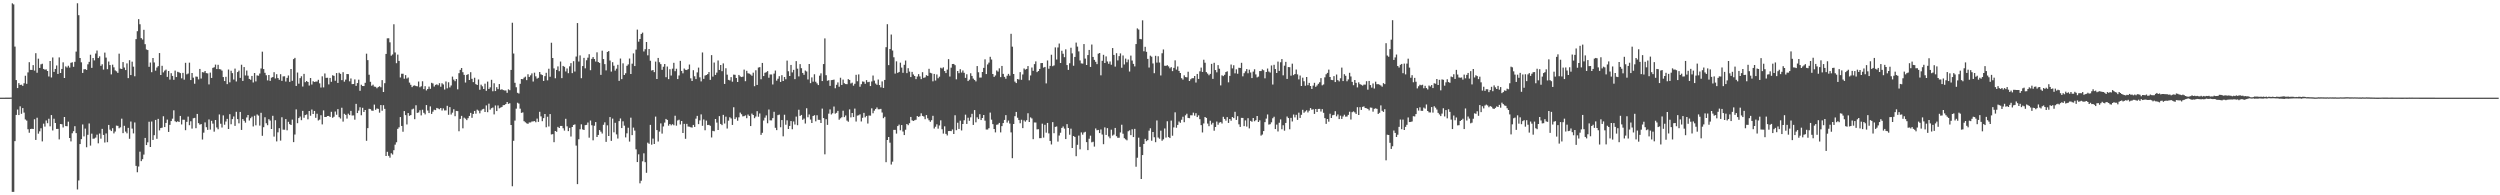 <?xml version="1.0" encoding="UTF-8"?>
<svg xmlns="http://www.w3.org/2000/svg" width="1920" height="150">
  <path d="M0 74.991h1v1.000H0zM1 74.991h1v1.000H1zM2 74.991h1v1.000H2zM3 74.990h1v1.000H3zM4 74.970h1v1.000H4zM5 74.983h1v1.000H5zM6 74.973h1v1.000H6zM7 74.978h1v1.000H7zM8 74.888h1v1.000H8zM9 2.581h1v144.770H9zM10 3.386h1v143.972H10zM11 35.778h1v72.613H11zM12 61.489h1v26.763H12zM13 67.655h1v16.458H13zM14 63.832h1v24.521H14zM15 65.241h1v16.417H15zM16 65.047h1v22.334H16zM17 65.930h1v17.082H17zM18 63.940h1v22.556H18zM19 58.155h1v33.577H19zM20 64.360h1v28.286H20zM21 55.620h1v43.632H21zM22 47.771h1v54.180H22zM23 53.659h1v45.435H23zM24 53.690h1v45.176H24zM25 50.045h1v49.043H25zM26 54.221h1v37.366H26zM27 40.847h1v66.628H27zM28 55.843h1v34.567H28zM29 45.052h1v57.588H29zM30 52.197h1v48.670H30zM31 49.392h1v49.095H31zM32 48.971h1v59.600H32zM33 52.933h1v42.069H33zM34 53.481h1v43.739H34zM35 53.315h1v39.209H35zM36 54.543h1v40.094H36zM37 58.724h1v32.458H37zM38 46.846h1v50.158H38zM39 59.469h1v28.878H39zM40 44.153h1v56.067H40zM41 55.210h1v35.989H41zM42 52.923h1v41.523H42zM43 50.277h1v48.729H43zM44 56.783h1v42.166H44zM45 44.076h1v62.992H45zM46 56.071h1v39.156H46zM47 52.958h1v42.459H47zM48 47.889h1v50.007H48zM49 59.903h1v29.939H49zM50 50.999h1v45.811H50zM51 51.840h1v45.109H51zM52 50.494h1v42.947H52zM53 51.900h1v54.093H53zM54 48.243h1v60.360H54zM55 47.816h1v54.548H55zM56 51.301h1v49.480H56zM57 47.470h1v49.432H57zM58 39.616h1v62.618H58zM59 2.504h1v142.986H59zM60 11.659h1v126.948H60zM61 44.558h1v66.060H61zM62 47.874h1v58.987H62zM63 56.013h1v39.600H63zM64 53.233h1v51.510H64zM65 53.081h1v45.693H65zM66 53.722h1v59.372H66zM67 49.420h1v54.107H67zM68 47.516h1v47.320H68zM69 42.058h1v69.746H69zM70 52.124h1v50.530H70zM71 44.567h1v61.971H71zM72 46.389h1v60.018H72zM73 41.106h1v64.568H73zM74 38.793h1v64.617H74zM75 44.611h1v65.475H75zM76 43.274h1v59.288H76zM77 50.518h1v55.976H77zM78 49.343h1v49.625H78zM79 53.440h1v50.183H79zM80 40.417h1v69.042H80zM81 44.237h1v58.269H81zM82 53.164h1v56.069H82zM83 47.267h1v48.689H83zM84 49.995h1v49.595H84zM85 57.141h1v43.502H85zM86 49.641h1v48.841H86zM87 51.700h1v50.762H87zM88 54.066h1v46.969H88zM89 54.761h1v41.709H89zM90 55.968h1v40.687H90zM91 41.201h1v57.296H91zM92 52.710h1v45.102H92zM93 53.006h1v38.128H93zM94 47.691h1v54.549H94zM95 51.863h1v44.776H95zM96 53.817h1v47.249H96zM97 48.684h1v53.696H97zM98 59.995h1v38.198H98zM99 46.248h1v60.333H99zM100 57.660h1v35.662H100zM101 47.371h1v51.392H101zM102 51.204h1v51.234H102zM103 58.571h1v35.478H103zM104 30.073h1v97.295H104zM105 23.943h1v108.344H105zM106 14.699h1v113.188H106zM107 18.620h1v97.880H107zM108 29.280h1v94.466H108zM109 30.383h1v91.861H109zM110 22.868h1v95.860H110zM111 33.963h1v71.945H111zM112 37.992h1v73.443H112zM113 38.434h1v70.876H113zM114 51.300h1v42.173H114zM115 48.033h1v64.870H115zM116 55.459h1v37.873H116zM117 44.537h1v62.924H117zM118 47.959h1v55.896H118zM119 54.281h1v37.827H119zM120 51.884h1v54.701H120zM121 50.813h1v40.460H121zM122 40.765h1v59.379H122zM123 57.596h1v40.745H123zM124 50.546h1v47.508H124zM125 55.602h1v33.692H125zM126 54.209h1v43.392H126zM127 53.448h1v40.975H127zM128 59.049h1v32.811H128zM129 54.525h1v46.808H129zM130 61.139h1v34.743H130zM131 56.230h1v36.774H131zM132 58.325h1v32.826H132zM133 61.296h1v23.428H133zM134 54.205h1v38.934H134zM135 59.190h1v34.589H135zM136 55.129h1v37.986H136zM137 55.537h1v38.154H137zM138 56.184h1v32.841H138zM139 60.135h1v35.478H139zM140 55.943h1v35.947H140zM141 61.201h1v30.781H141zM142 48.242h1v51.744H142zM143 57.099h1v36.498H143zM144 56.487h1v33.084H144zM145 48.147h1v47.981H145zM146 61.466h1v31.686H146zM147 56.068h1v42.723H147zM148 59.662h1v31.154H148zM149 64.303h1v26.229H149zM150 58.770h1v39.691H150zM151 58.913h1v28.611H151zM152 60.970h1v33.578H152zM153 52.916h1v42.827H153zM154 60.288h1v35.020H154zM155 55.377h1v51.810H155zM156 55.650h1v46.247H156zM157 54.540h1v39.467H157zM158 56.169h1v41.500H158zM159 56.351h1v43.402H159zM160 64.800h1v26.974H160zM161 55.779h1v43.731H161zM162 59.856h1v32.906H162zM163 52.099h1v42.806H163zM164 51.652h1v49.444H164zM165 49.637h1v42.545H165zM166 53.040h1v44.849H166zM167 49.790h1v49.498H167zM168 53.104h1v34.786H168zM169 53.310h1v41.705H169zM170 54.242h1v43.721H170zM171 59.201h1v29.423H171zM172 62.266h1v33.509H172zM173 58.997h1v34.336H173zM174 64.591h1v26.684H174zM175 53.383h1v45.702H175zM176 63.243h1v24.468H176zM177 54.347h1v41.102H177zM178 56.143h1v35.346H178zM179 61.068h1v28.377H179zM180 52.662h1v43.988H180zM181 62.547h1v23.318H181zM182 55.337h1v36.140H182zM183 54.206h1v40.509H183zM184 59.808h1v26.161H184zM185 49.691h1v50.079H185zM186 62.166h1v29.300H186zM187 51.504h1v41.277H187zM188 57.956h1v36.276H188zM189 54.148h1v36.048H189zM190 58.108h1v30.208H190zM191 60.630h1v31.950H191zM192 61.216h1v29.538H192zM193 58.299h1v31.277H193zM194 63.330h1v33.805H194zM195 56.063h1v32.826H195zM196 62.537h1v33.696H196zM197 57.918h1v30.012H197zM198 58.172h1v30.588H198zM199 56.496h1v39.989H199zM200 52.575h1v34.079H200zM201 39.706h1v64.587H201zM202 53.046h1v44.653H202zM203 55.932h1v34.142H203zM204 57.826h1v36.835H204zM205 61.759h1v34.385H205zM206 57.609h1v33.947H206zM207 62.088h1v30.538H207zM208 59.662h1v39.400H208zM209 59.180h1v29.768H209zM210 55.425h1v49.509H210zM211 60.254h1v32.084H211zM212 56.969h1v51.638H212zM213 59.979h1v41.640H213zM214 61.292h1v37.162H214zM215 56.977h1v50.986H215zM216 62.110h1v27.971H216zM217 58.686h1v40.879H217zM218 58.558h1v41.079H218zM219 62.606h1v28.832H219zM220 59.809h1v40.293H220zM221 57.981h1v35.540H221zM222 62.876h1v32.440H222zM223 52.992h1v42.988H223zM224 62.051h1v29.780H224zM225 45.409h1v63.728H225zM226 44.451h1v58.882H226zM227 66.015h1v18.015H227zM228 55.726h1v38.899H228zM229 64.260h1v26.402H229zM230 60.018h1v29.472H230zM231 58.569h1v33.769H231zM232 66.443h1v18.683H232zM233 56.731h1v33.676H233zM234 63.151h1v25.225H234zM235 62.214h1v25.671H235zM236 62.997h1v28.646H236zM237 65.677h1v19.552H237zM238 59.928h1v28.962H238zM239 64.928h1v19.213H239zM240 62.383h1v25.181H240zM241 62.986h1v22.202H241zM242 62.659h1v27.813H242zM243 62.628h1v24.738H243zM244 61.293h1v31.207H244zM245 64.018h1v27.825H245zM246 67.233h1v21.290H246zM247 58.615h1v36.925H247zM248 67.104h1v17.668H248zM249 56.421h1v33.420H249zM250 59.816h1v30.040H250zM251 59.714h1v29.397H251zM252 64.828h1v24.223H252zM253 59.842h1v30.034H253zM254 62.819h1v23.031H254zM255 57.784h1v32.689H255zM256 58.262h1v31.402H256zM257 61.999h1v23.678H257zM258 56.106h1v32.018H258zM259 63.697h1v20.133H259zM260 55.877h1v34.126H260zM261 56.706h1v34.344H261zM262 61.521h1v21.240H262zM263 55.468h1v37.946H263zM264 62.730h1v24.679H264zM265 61.126h1v27.098H265zM266 56.812h1v34.281H266zM267 56.957h1v30.348H267zM268 62.439h1v25.970H268zM269 60.246h1v24.914H269zM270 64.626h1v24.087H270zM271 64.531h1v24.109H271zM272 60.972h1v30.940H272zM273 65.947h1v13.836H273zM274 63.804h1v23.047H274zM275 61.182h1v23.773H275zM276 69.743h1v12.631H276zM277 65.076h1v23.469H277zM278 66.048h1v16.757H278zM279 66.115h1v19.896H279zM280 63.598h1v20.863H280zM281 41.223h1v66.889H281zM282 46.162h1v52.235H282zM283 57.386h1v26.185H283zM284 62.816h1v20.999H284zM285 65.820h1v19.138H285zM286 65.046h1v20.055H286zM287 66.521h1v13.834H287zM288 66.652h1v17.679H288zM289 67.812h1v15.490H289zM290 66.846h1v16.753H290zM291 66.271h1v20.235H291zM292 67.000h1v13.709H292zM293 61.522h1v23.536H293zM294 70.681h1v10.088H294zM295 63.880h1v19.724H295zM296 41.431h1v78.358H296zM297 29.415h1v87.155H297zM298 29.401h1v90.238H298zM299 32.509h1v88.598H299zM300 42.766h1v74.963H300zM301 41.822h1v76.885H301zM302 18.634h1v96.707H302zM303 40.274h1v70.851H303zM304 48.559h1v60.705H304zM305 41.930h1v57.059H305zM306 46.774h1v51.006H306zM307 59.499h1v30.401H307zM308 56.641h1v40.090H308zM309 56.606h1v44.558H309zM310 60.456h1v24.856H310zM311 57.697h1v30.747H311zM312 60.308h1v35.285H312zM313 59.544h1v27.288H313zM314 63.456h1v25.463H314zM315 65.110h1v23.247H315zM316 66.903h1v17.122H316zM317 65.837h1v17.599H317zM318 65.574h1v25.982H318zM319 66.101h1v14.763H319zM320 66.287h1v20.384H320zM321 62.616h1v23.769H321zM322 67.011h1v17.675H322zM323 66.247h1v22.372H323zM324 62.399h1v21.857H324zM325 68.477h1v18.148H325zM326 66.216h1v21.654H326zM327 69.483h1v11.208H327zM328 68.356h1v16.557H328zM329 66.524h1v20.331H329zM330 68.200h1v13.540H330zM331 63.581h1v23.907H331zM332 64.079h1v21.669H332zM333 66.440h1v17.850H333zM334 65.154h1v19.453H334zM335 64.779h1v18.131H335zM336 65.479h1v17.897H336zM337 63.881h1v20.025H337zM338 66.622h1v16.325H338zM339 63.936h1v20.966H339zM340 64.889h1v18.386H340zM341 68.742h1v16.107H341zM342 62.555h1v22.220H342zM343 67.848h1v13.401H343zM344 63.163h1v24.982H344zM345 67.146h1v15.126H345zM346 65.621h1v22.345H346zM347 58.817h1v27.705H347zM348 61.129h1v22.771H348zM349 62.378h1v26.852H349zM350 60.647h1v24.570H350zM351 68.583h1v16.769H351zM352 56.231h1v44.559H352zM353 53.675h1v37.635H353zM354 52.247h1v36.723H354zM355 55.460h1v43.107H355zM356 57.473h1v32.899H356zM357 63.379h1v27.770H357zM358 57.544h1v34.729H358zM359 56.915h1v33.856H359zM360 61.416h1v27.604H360zM361 55.437h1v31.231H361zM362 60.512h1v29.939H362zM363 63.077h1v24.422H363zM364 59.677h1v25.545H364zM365 64.631h1v22.645H365zM366 65.256h1v18.944H366zM367 61.025h1v23.981H367zM368 68.894h1v18.159H368zM369 65.021h1v19.883H369zM370 66.278h1v17.682H370zM371 68.360h1v15.220H371zM372 64.278h1v21.755H372zM373 69.731h1v11.229H373zM374 62.689h1v23.468H374zM375 68.315h1v11.317H375zM376 67.095h1v17.151H376zM377 61.302h1v21.803H377zM378 70.078h1v12.498H378zM379 63.937h1v23.930H379zM380 69.957h1v11.030H380zM381 66.945h1v18.373H381zM382 68.469h1v12.534H382zM383 64.542h1v18.642H383zM384 68.922h1v13.735H384zM385 68.533h1v13.595H385zM386 69.160h1v11.646H386zM387 69.494h1v11.172H387zM388 69.486h1v10.366H388zM389 71.283h1v7.070H389zM390 68.602h1v11.178H390zM391 69.257h1v10.051H391zM392 53.704h1v42.319H392zM393 17.484h1v125.564H393zM394 41.126h1v67.024H394zM395 63.600h1v29.035H395zM396 67.031h1v16.425H396zM397 71.253h1v7.657H397zM398 71.825h1v7.732H398zM399 64.348h1v19.128H399zM400 60.684h1v25.998H400zM401 60.833h1v25.484H401zM402 59.603h1v33.459H402zM403 58.906h1v35.068H403zM404 61.522h1v33.200H404zM405 57.013h1v38.140H405zM406 59.107h1v34.952H406zM407 57.836h1v36.232H407zM408 56.372h1v36.975H408zM409 62.616h1v30.610H409zM410 55.789h1v37.201H410zM411 58.627h1v35.291H411zM412 60.385h1v30.706H412zM413 59.772h1v33.827H413zM414 55.278h1v30.576H414zM415 57.107h1v32.307H415zM416 57.651h1v35.446H416zM417 62.159h1v28.570H417zM418 58.453h1v29.092H418zM419 55.918h1v41.844H419zM420 61.677h1v27.963H420zM421 52.767h1v44.341H421zM422 58.952h1v28.651H422zM423 32.832h1v70.412H423zM424 44.533h1v58.499H424zM425 52.505h1v56.707H425zM426 60.121h1v40.503H426zM427 53.715h1v47.502H427zM428 51.006h1v46.430H428zM429 54.672h1v43.637H429zM430 47.239h1v49.454H430zM431 60.006h1v36.708H431zM432 50.612h1v47.872H432zM433 51.297h1v48.990H433zM434 54.905h1v36.317H434zM435 52.559h1v44.479H435zM436 56.198h1v44.531H436zM437 50.918h1v47.284H437zM438 48.472h1v56.389H438zM439 56.164h1v41.352H439zM440 47.018h1v48.939H440zM441 54.950h1v40.610H441zM442 43.407h1v68.440H442zM443 17.730h1v123.698H443zM444 47.271h1v59.672H444zM445 42.542h1v56.739H445zM446 60.048h1v35.449H446zM447 50.739h1v48.632H447zM448 44.432h1v55.389H448zM449 52.480h1v43.598H449zM450 46.272h1v49.645H450zM451 44.277h1v49.809H451zM452 41.611h1v64.127H452zM453 53.922h1v38.669H453zM454 45.200h1v50.997H454zM455 43.827h1v63.961H455zM456 45.317h1v51.245H456zM457 47.261h1v46.469H457zM458 40.171h1v65.059H458zM459 47.667h1v55.978H459zM460 48.354h1v51.548H460zM461 57.511h1v43.632H461zM462 38.888h1v63.650H462zM463 45.342h1v50.522H463zM464 49.229h1v44.743H464zM465 54.080h1v54.868H465zM466 39.897h1v56.374H466zM467 39.210h1v65.258H467zM468 46.494h1v43.397H468zM469 54.985h1v53.206H469zM470 47.775h1v43.307H470zM471 50.480h1v51.165H471zM472 54.213h1v40.073H472zM473 52.717h1v50.514H473zM474 49.754h1v56.626H474zM475 62.108h1v30.900H475zM476 44.965h1v46.009H476zM477 60.753h1v37.621H477zM478 48.626h1v44.574H478zM479 57.586h1v38.911H479zM480 56.253h1v49.251H480zM481 50.556h1v51.840H481zM482 49.465h1v48.643H482zM483 44.973h1v63.773H483zM484 56.818h1v33.568H484zM485 48.902h1v54.863H485zM486 41.005h1v56.998H486zM487 50.745h1v49.554H487zM488 38.084h1v76.618H488zM489 22.732h1v101.758H489zM490 31.986h1v86.527H490zM491 29.944h1v110.840H491zM492 26.078h1v112.746H492zM493 25.026h1v98.867H493zM494 39.517h1v78.230H494zM495 37.802h1v86.765H495zM496 32.252h1v100.436H496zM497 42.490h1v67.079H497zM498 37.611h1v72.804H498zM499 46.651h1v49.239H499zM500 54.179h1v56.930H500zM501 53.783h1v52.640H501zM502 55.405h1v55.206H502zM503 47.314h1v42.230H503zM504 60.687h1v39.196H504zM505 44.514h1v64.178H505zM506 47.823h1v53.242H506zM507 49.246h1v45.530H507zM508 53.617h1v49.007H508zM509 51.229h1v45.872H509zM510 49.143h1v44.996H510zM511 59.282h1v32.056H511zM512 51.091h1v41.025H512zM513 60.749h1v35.755H513zM514 53.144h1v42.098H514zM515 58.022h1v38.246H515zM516 52.715h1v42.660H516zM517 48.215h1v47.983H517zM518 54.693h1v34.176H518zM519 52.806h1v43.687H519zM520 60.745h1v31.770H520zM521 57.968h1v33.994H521zM522 46.748h1v48.865H522zM523 54.498h1v38.447H523zM524 56.322h1v45.799H524zM525 52.642h1v42.497H525zM526 53.600h1v52.977H526zM527 53.831h1v41.316H527zM528 53.100h1v44.085H528zM529 49.556h1v47.779H529zM530 60.174h1v37.560H530zM531 62.198h1v35.821H531zM532 53.936h1v42.034H532zM533 58.583h1v38.895H533zM534 60.717h1v30.445H534zM535 55.602h1v33.409H535zM536 51.893h1v43.446H536zM537 59.387h1v33.059H537zM538 62.522h1v25.347H538zM539 40.281h1v56.317H539zM540 60.567h1v31.190H540zM541 58.001h1v42.030H541zM542 57.576h1v35.057H542zM543 56.936h1v39.125H543zM544 55.351h1v40.554H544zM545 61.321h1v35.307H545zM546 42.357h1v63.241H546zM547 58.852h1v41.636H547zM548 48.034h1v52.771H548zM549 57.559h1v33.838H549zM550 55.755h1v38.411H550zM551 46.438h1v53.409H551zM552 53.689h1v35.504H552zM553 49.905h1v45.286H553zM554 54.673h1v41.410H554zM555 48.683h1v39.530H555zM556 64.436h1v30.462H556zM557 52.438h1v37.172H557zM558 57.334h1v41.391H558zM559 61.329h1v31.347H559zM560 61.757h1v28.323H560zM561 59.224h1v31.743H561zM562 62.724h1v33.236H562zM563 57.279h1v25.098H563zM564 57.443h1v33.989H564zM565 59.893h1v30.225H565zM566 62.975h1v29.760H566zM567 57.529h1v32.582H567zM568 58.684h1v27.772H568zM569 59.200h1v28.557H569zM570 58.875h1v30.510H570zM571 53.435h1v35.748H571zM572 62.380h1v26.222H572zM573 54.383h1v36.397H573zM574 56.278h1v31.707H574zM575 56.575h1v32.477H575zM576 57.261h1v39.541H576zM577 58.168h1v29.084H577zM578 55.818h1v32.479H578zM579 66.221h1v24.536H579zM580 53.981h1v35.530H580zM581 65.250h1v20.131H581zM582 51.883h1v37.776H582zM583 51.563h1v35.577H583zM584 60.856h1v42.724H584zM585 48.332h1v53.662H585zM586 58.435h1v34.154H586zM587 55.907h1v34.460H587zM588 55.424h1v33.190H588zM589 54.624h1v40.036H589zM590 59.686h1v24.428H590zM591 57.207h1v35.193H591zM592 57.174h1v35.270H592zM593 64.891h1v25.844H593zM594 56.551h1v29.319H594zM595 54.189h1v43.981H595zM596 61.941h1v37.989H596zM597 60.450h1v27.991H597zM598 58.516h1v29.496H598zM599 62.906h1v34.818H599zM600 57.738h1v34.459H600zM601 62.199h1v42.483H601zM602 59.133h1v28.967H602zM603 60.887h1v34.898H603zM604 46.548h1v45.866H604zM605 54.731h1v44.348H605zM606 58.385h1v38.335H606zM607 49.881h1v43.114H607zM608 55.627h1v43.627H608zM609 53.650h1v39.630H609zM610 60.797h1v34.867H610zM611 46.945h1v42.621H611zM612 52.719h1v43.449H612zM613 58.658h1v25.631H613zM614 49.273h1v39.748H614zM615 52.375h1v35.905H615zM616 56.006h1v35.998H616zM617 57.430h1v33.632H617zM618 54.188h1v40.696H618zM619 54.875h1v28.288H619zM620 61.024h1v29.028H620zM621 49.135h1v38.763H621zM622 63.853h1v27.963H622zM623 59.419h1v35.027H623zM624 62.713h1v26.370H624zM625 57.046h1v31.408H625zM626 62.753h1v30.436H626zM627 64.073h1v24.433H627zM628 65.321h1v26.710H628zM629 58.106h1v33.939H629zM630 56.323h1v38.137H630zM631 62.260h1v21.153H631zM632 49.193h1v41.491H632zM633 29.492h1v89.048H633zM634 57.753h1v33.787H634zM635 62.014h1v33.902H635zM636 61.592h1v25.721H636zM637 65.962h1v18.047H637zM638 61.548h1v26.368H638zM639 61.365h1v25.636H639zM640 61.122h1v20.709H640zM641 67.808h1v19.491H641zM642 65.108h1v21.521H642zM643 63.264h1v21.869H643zM644 66.587h1v25.380H644zM645 59.685h1v31.216H645zM646 65.233h1v24.817H646zM647 61.153h1v23.866H647zM648 63.960h1v25.997H648zM649 64.561h1v24.119H649zM650 64.654h1v27.947H650zM651 60.790h1v32.715H651zM652 61.405h1v22.629H652zM653 64.108h1v26.063H653zM654 63.492h1v23.305H654zM655 65.806h1v24.082H655zM656 64.339h1v19.080H656zM657 57.437h1v35.877H657zM658 62.391h1v26.370H658zM659 57.149h1v31.395H659zM660 66.635h1v21.159H660zM661 64.650h1v28.631H661zM662 62.544h1v27.941H662zM663 62.782h1v23.924H663zM664 64.378h1v25.710H664zM665 61.550h1v27.489H665zM666 63.131h1v31.724H666zM667 62.825h1v25.927H667zM668 66.102h1v22.737H668zM669 62.544h1v20.650H669zM670 58.016h1v28.949H670zM671 61.901h1v23.076H671zM672 64.155h1v19.584H672zM673 65.145h1v17.378H673zM674 61.097h1v22.893H674zM675 65.310h1v18.612H675zM676 67.088h1v16.505H676zM677 62.500h1v23.919H677zM678 67.551h1v23.208H678zM679 61.405h1v28.319H679zM680 36.273h1v88.284H680zM681 18.566h1v88.940H681zM682 49.999h1v55.215H682zM683 37.634h1v71.940H683zM684 26.542h1v99.838H684zM685 38.814h1v85.344H685zM686 43.956h1v55.792H686zM687 56.526h1v43.196H687zM688 47.128h1v55.489H688zM689 55.976h1v40.863H689zM690 55.228h1v40.452H690zM691 48.126h1v51.909H691zM692 51.927h1v44.105H692zM693 55.922h1v45.096H693zM694 49.750h1v53.975H694zM695 46.481h1v53.132H695zM696 56.162h1v39.055H696zM697 52.377h1v43.799H697zM698 54.983h1v39.633H698zM699 59.211h1v30.577H699zM700 55.184h1v37.229H700zM701 57.172h1v35.754H701zM702 58.385h1v33.964H702zM703 60.795h1v31.142H703zM704 58.763h1v30.390H704zM705 56.922h1v32.863H705zM706 58.666h1v30.631H706zM707 60.760h1v26.288H707zM708 55.438h1v33.580H708zM709 59.782h1v29.736H709zM710 59.408h1v32.120H710zM711 57.749h1v30.624H711zM712 58.321h1v32.580H712zM713 52.860h1v39.489H713zM714 55.894h1v37.656H714zM715 56.321h1v35.979H715zM716 62.488h1v26.469H716zM717 56.806h1v41.885H717zM718 61.854h1v35.461H718zM719 57.193h1v38.316H719zM720 60.094h1v38.703H720zM721 58.861h1v37.483H721zM722 52.020h1v40.393H722zM723 52.589h1v46.672H723zM724 51.728h1v50.857H724zM725 54.599h1v42.423H725zM726 56.138h1v46.674H726zM727 53.460h1v50.581H727zM728 45.419h1v55.224H728zM729 58.790h1v41.780H729zM730 51.944h1v48.791H730zM731 49.154h1v50.271H731zM732 49.111h1v53.801H732zM733 50.083h1v38.463H733zM734 60.938h1v39.072H734zM735 54.528h1v39.749H735zM736 56.230h1v42.797H736zM737 53.127h1v39.542H737zM738 55.708h1v44.481H738zM739 54.108h1v41.126H739zM740 55.897h1v36.475H740zM741 59.815h1v28.266H741zM742 57.051h1v38.152H742zM743 62.267h1v28.162H743zM744 61.166h1v31.610H744zM745 56.276h1v33.855H745zM746 58.338h1v29.061H746zM747 60.345h1v35.620H747zM748 61.389h1v23.142H748zM749 62.498h1v31.466H749zM750 50.754h1v39.354H750zM751 55.522h1v35.947H751zM752 59.593h1v28.118H752zM753 59.557h1v32.644H753zM754 55.293h1v35.326H754zM755 52.110h1v36.189H755zM756 45.570h1v47.100H756zM757 56.870h1v42.604H757zM758 49.524h1v49.959H758zM759 48.099h1v50.374H759zM760 43.637h1v42.850H760zM761 45.725h1v46.191H761zM762 56.850h1v38.489H762zM763 59.042h1v40.043H763zM764 57.947h1v43.729H764zM765 54.105h1v41.747H765zM766 54.980h1v40.576H766zM767 52.463h1v41.924H767zM768 59.216h1v42.486H768zM769 50.633h1v46.245H769zM770 56.736h1v37.798H770zM771 59.015h1v33.109H771zM772 60.474h1v27.947H772zM773 58.151h1v35.983H773zM774 56.727h1v35.851H774zM775 58.102h1v36.774H775zM776 25.956h1v75.717H776zM777 35.823h1v85.667H777zM778 56.843h1v38.387H778zM779 62.645h1v26.598H779zM780 63.784h1v22.165H780zM781 60.672h1v29.769H781zM782 61.093h1v31.134H782zM783 55.401h1v39.263H783zM784 61.276h1v30.681H784zM785 57.209h1v41.184H785zM786 52.592h1v39.872H786zM787 53.472h1v39.976H787zM788 52.946h1v39.348H788zM789 50.740h1v36.258H789zM790 61.695h1v32.017H790zM791 57.965h1v32.213H791zM792 51.888h1v39.070H792zM793 54.353h1v52.550H793zM794 49.261h1v44.810H794zM795 47.133h1v46.998H795zM796 55.380h1v44.020H796zM797 54.511h1v44.712H797zM798 52.941h1v53.209H798zM799 48.490h1v57.581H799zM800 48.397h1v46.565H800zM801 51.921h1v53.752H801zM802 51.412h1v44.419H802zM803 64.031h1v37.850H803zM804 46.435h1v48.002H804zM805 52.767h1v49.674H805zM806 50.598h1v57.615H806zM807 42.015h1v68.915H807zM808 50.864h1v42.917H808zM809 50.244h1v52.030H809zM810 36.400h1v61.043H810zM811 45.702h1v51.421H811zM812 36.448h1v72.325H812zM813 33.450h1v70.624H813zM814 48.365h1v53.587H814zM815 38.969h1v59.294H815zM816 41.265h1v55.879H816zM817 43.922h1v54.844H817zM818 37.879h1v68.916H818zM819 49.975h1v45.358H819zM820 53.683h1v44.637H820zM821 48.613h1v54.850H821zM822 36.640h1v62.200H822zM823 41.025h1v72.651H823zM824 50.508h1v53.934H824zM825 43.730h1v61.439H825zM826 32.737h1v87.222H826zM827 35.783h1v75.403H827zM828 39.453h1v64.694H828zM829 46.423h1v68.242H829zM830 48.666h1v53.007H830zM831 48.854h1v54.547H831zM832 33.833h1v67.949H832zM833 44.999h1v56.243H833zM834 49.942h1v59.217H834zM835 42.281h1v73.005H835zM836 38.341h1v68.223H836zM837 51.403h1v52.813H837zM838 34.176h1v75.120H838zM839 43.705h1v65.144H839zM840 45.966h1v66.606H840zM841 47.484h1v51.165H841zM842 49.229h1v50.835H842zM843 41.236h1v58.558H843zM844 40.687h1v61.510H844zM845 57.857h1v41.551H845zM846 46.695h1v56.614H846zM847 42.076h1v68.694H847zM848 48.365h1v49.477H848zM849 43.306h1v60.304H849zM850 47.182h1v51.234H850zM851 48.994h1v55.794H851zM852 47.206h1v58.968H852zM853 49.727h1v49.875H853zM854 36.907h1v67.230H854zM855 42.165h1v61.218H855zM856 51.151h1v47.118H856zM857 40.881h1v63.699H857zM858 46.407h1v59.419H858zM859 43.104h1v62.659H859zM860 41.028h1v60.720H860zM861 52.003h1v43.787H861zM862 42.604h1v60.103H862zM863 49.494h1v56.661H863zM864 45.000h1v62.016H864zM865 47.801h1v59.980H865zM866 45.702h1v55.102H866zM867 54.964h1v45.130H867zM868 42.721h1v61.086H868zM869 46.481h1v52.797H869zM870 49.059h1v56.226H870zM871 50.976h1v48.019H871zM872 33.821h1v94.219H872zM873 21.828h1v99.313H873zM874 22.691h1v83.057H874zM875 29.892h1v82.881H875zM876 30.135h1v107.322H876zM877 15.618h1v103.488H877zM878 39.395h1v71.211H878zM879 35.954h1v70.693H879zM880 39.799h1v68.638H880zM881 45.212h1v62.425H881zM882 51.880h1v48.471H882zM883 42.733h1v55.797H883zM884 43.523h1v64.573H884zM885 48.746h1v52.614H885zM886 56.192h1v49.206H886zM887 42.854h1v66.339H887zM888 48.078h1v44.425H888zM889 43.199h1v62.443H889zM890 48.051h1v58.520H890zM891 57.981h1v42.347H891zM892 40.886h1v67.210H892zM893 37.975h1v69.020H893zM894 50.502h1v48.149H894zM895 50.593h1v55.096H895zM896 50.089h1v43.061H896zM897 50.994h1v54.291H897zM898 52.469h1v53.543H898zM899 51.554h1v41.088H899zM900 54.651h1v49.572H900zM901 52.102h1v45.756H901zM902 46.319h1v39.955H902zM903 53.446h1v44.651H903zM904 51.048h1v44.903H904zM905 54.472h1v38.884H905zM906 56.077h1v38.221H906zM907 60.037h1v31.924H907zM908 61.116h1v28.516H908zM909 57.851h1v36.010H909zM910 59.195h1v29.372H910zM911 59.415h1v27.938H911zM912 55.106h1v35.472H912zM913 62.226h1v28.539H913zM914 60.852h1v27.649H914zM915 60.041h1v28.555H915zM916 60.069h1v26.454H916zM917 58.371h1v30.458H917zM918 63.366h1v23.594H918zM919 56.798h1v33.085H919zM920 60.622h1v27.979H920zM921 54.776h1v36.783H921zM922 51.937h1v44.166H922zM923 55.235h1v46.498H923zM924 45.853h1v48.967H924zM925 48.164h1v41.712H925zM926 55.386h1v35.193H926zM927 56.506h1v38.438H927zM928 57.816h1v39.125H928zM929 56.739h1v36.000H929zM930 49.058h1v46.588H930zM931 60.572h1v33.715H931zM932 48.239h1v52.144H932zM933 53.816h1v43.717H933zM934 55.550h1v37.772H934zM935 50.041h1v45.730H935zM936 52.797h1v41.358H936zM937 65.588h1v28.150H937zM938 57.873h1v37.007H938zM939 58.455h1v31.224H939zM940 57.454h1v33.865H940zM941 55.348h1v37.319H941zM942 54.797h1v35.177H942zM943 63.206h1v31.229H943zM944 58.244h1v33.133H944zM945 49.535h1v43.170H945zM946 52.548h1v37.324H946zM947 50.126h1v40.585H947zM948 56.340h1v29.546H948zM949 53.266h1v38.837H949zM950 56.619h1v32.638H950zM951 52.017h1v43.495H951zM952 52.214h1v45.264H952zM953 48.240h1v42.271H953zM954 58.623h1v31.929H954zM955 56.230h1v40.636H955zM956 54.762h1v37.702H956zM957 53.055h1v44.154H957zM958 56.259h1v34.531H958zM959 53.505h1v45.096H959zM960 55.646h1v37.173H960zM961 59.973h1v33.499H961zM962 54.975h1v35.644H962zM963 53.200h1v39.918H963zM964 57.142h1v35.163H964zM965 59.424h1v29.642H965zM966 58.831h1v34.884H966zM967 54.594h1v37.845H967zM968 54.598h1v49.545H968zM969 53.320h1v49.984H969zM970 53.987h1v46.667H970zM971 60.150h1v33.671H971zM972 55.293h1v35.782H972zM973 52.649h1v35.241H973zM974 54.926h1v40.778H974zM975 55.720h1v39.664H975zM976 50.287h1v43.689H976zM977 64.943h1v25.901H977zM978 49.756h1v39.881H978zM979 53.053h1v46.083H979zM980 56.039h1v39.669H980zM981 47.294h1v53.694H981zM982 54.445h1v39.801H982zM983 47.807h1v43.889H983zM984 45.345h1v53.908H984zM985 57.852h1v38.360H985zM986 50.425h1v49.906H986zM987 47.521h1v46.896H987zM988 60.614h1v28.876H988zM989 51.497h1v39.191H989zM990 51.626h1v47.669H990zM991 58.127h1v32.416H991zM992 48.905h1v44.372H992zM993 57.678h1v30.275H993zM994 56.809h1v33.376H994zM995 53.416h1v34.729H995zM996 57.117h1v34.921H996zM997 60.991h1v25.552H997zM998 58.006h1v32.565H998zM999 66.069h1v22.096H999zM1000 59.665h1v24.646H1000zM1001 62.400h1v24.199H1001zM1002 65.833h1v19.775H1002zM1003 59.144h1v25.520H1003zM1004 65.415h1v20.933H1004zM1005 63.626h1v21.388H1005zM1006 66.070h1v16.917H1006zM1007 68.297h1v15.965H1007zM1008 65.739h1v18.202H1008zM1009 63.574h1v23.923H1009zM1010 66.657h1v17.043H1010zM1011 65.629h1v20.401H1011zM1012 64.359h1v19.297H1012zM1013 63.166h1v20.434H1013zM1014 59.989h1v25.688H1014zM1015 65.511h1v18.296H1015zM1016 64.891h1v21.732H1016zM1017 59.393h1v31.308H1017zM1018 57.038h1v38.071H1018zM1019 55.944h1v35.470H1019zM1020 53.436h1v40.023H1020zM1021 59.143h1v28.227H1021zM1022 61.318h1v29.327H1022zM1023 61.556h1v26.973H1023zM1024 58.458h1v29.750H1024zM1025 63.033h1v22.368H1025zM1026 57.252h1v32.110H1026zM1027 61.566h1v26.339H1027zM1028 62.506h1v28.928H1028zM1029 60.112h1v28.711H1029zM1030 51.935h1v39.404H1030zM1031 62.244h1v27.189H1031zM1032 56.984h1v31.130H1032zM1033 58.234h1v31.342H1033zM1034 62.431h1v27.084H1034zM1035 60.965h1v27.239H1035zM1036 55.901h1v29.896H1036zM1037 58.742h1v33.080H1037zM1038 62.876h1v23.289H1038zM1039 65.421h1v20.122H1039zM1040 61.456h1v24.879H1040zM1041 63.657h1v23.842H1041zM1042 67.121h1v15.227H1042zM1043 63.219h1v25.112H1043zM1044 64.598h1v17.723H1044zM1045 65.113h1v19.337H1045zM1046 65.718h1v16.367H1046zM1047 64.991h1v16.722H1047zM1048 64.975h1v17.969H1048zM1049 62.378h1v20.789H1049zM1050 68.859h1v14.821H1050zM1051 62.161h1v22.617H1051zM1052 65.354h1v17.253H1052zM1053 67.289h1v15.430H1053zM1054 64.121h1v21.660H1054zM1055 67.995h1v15.546H1055zM1056 62.745h1v20.462H1056zM1057 64.678h1v18.917H1057zM1058 64.630h1v22.857H1058zM1059 65.044h1v21.588H1059zM1060 65.655h1v15.307H1060zM1061 66.575h1v18.517H1061zM1062 63.859h1v22.097H1062zM1063 64.610h1v19.275H1063zM1064 33.198h1v89.956H1064zM1065 42.632h1v60.818H1065zM1066 43.586h1v60.099H1066zM1067 37.730h1v71.948H1067zM1068 30.457h1v83.948H1068zM1069 15.495h1v96.824H1069zM1070 46.042h1v54.202H1070zM1071 44.061h1v58.036H1071zM1072 41.882h1v63.324H1072zM1073 50.698h1v52.763H1073zM1074 51.859h1v45.551H1074zM1075 49.784h1v42.002H1075zM1076 49.095h1v50.124H1076zM1077 56.202h1v35.642H1077zM1078 48.849h1v50.974H1078zM1079 57.128h1v40.295H1079zM1080 48.825h1v47.046H1080zM1081 45.080h1v45.120H1081zM1082 51.909h1v41.863H1082zM1083 59.719h1v33.906H1083zM1084 57.764h1v35.545H1084zM1085 63.192h1v26.053H1085zM1086 59.815h1v29.613H1086zM1087 62.796h1v24.819H1087zM1088 67.898h1v15.138H1088zM1089 66.264h1v18.653H1089zM1090 65.098h1v17.356H1090zM1091 65.482h1v19.619H1091zM1092 65.083h1v20.072H1092zM1093 67.770h1v14.877H1093zM1094 65.876h1v17.537H1094zM1095 67.620h1v12.602H1095zM1096 68.685h1v16.556H1096zM1097 65.683h1v20.664H1097zM1098 66.433h1v19.930H1098zM1099 65.340h1v16.869H1099zM1100 67.633h1v18.857H1100zM1101 63.934h1v17.676H1101zM1102 64.332h1v18.362H1102zM1103 60.652h1v23.479H1103zM1104 65.301h1v21.377H1104zM1105 61.300h1v26.625H1105zM1106 69.376h1v19.789H1106zM1107 60.996h1v26.227H1107zM1108 61.268h1v21.900H1108zM1109 65.794h1v23.634H1109zM1110 63.224h1v21.302H1110zM1111 60.851h1v30.019H1111zM1112 63.037h1v20.859H1112zM1113 63.612h1v22.314H1113zM1114 58.792h1v33.042H1114zM1115 59.256h1v39.878H1115zM1116 57.051h1v31.672H1116zM1117 60.597h1v31.769H1117zM1118 53.650h1v36.576H1118zM1119 57.226h1v39.081H1119zM1120 59.517h1v36.639H1120zM1121 59.710h1v33.208H1121zM1122 59.486h1v32.697H1122zM1123 61.157h1v30.025H1123zM1124 57.311h1v41.835H1124zM1125 60.154h1v23.152H1125zM1126 57.513h1v35.053H1126zM1127 55.991h1v33.526H1127zM1128 60.375h1v30.720H1128zM1129 54.639h1v40.100H1129zM1130 64.795h1v29.401H1130zM1131 52.967h1v38.243H1131zM1132 59.488h1v27.537H1132zM1133 57.813h1v29.570H1133zM1134 58.488h1v26.940H1134zM1135 60.763h1v28.170H1135zM1136 58.868h1v21.824H1136zM1137 63.229h1v22.892H1137zM1138 69.602h1v12.013H1138zM1139 66.635h1v16.606H1139zM1140 69.773h1v11.290H1140zM1141 68.522h1v11.807H1141zM1142 68.562h1v12.432H1142zM1143 70.746h1v11.610H1143zM1144 69.155h1v12.316H1144zM1145 66.644h1v15.319H1145zM1146 70.024h1v13.267H1146zM1147 65.603h1v18.108H1147zM1148 67.094h1v15.725H1148zM1149 68.364h1v13.339H1149zM1150 65.950h1v16.211H1150zM1151 68.887h1v11.673H1151zM1152 66.887h1v15.819H1152zM1153 71.540h1v7.319H1153zM1154 70.710h1v9.262H1154zM1155 69.417h1v11.599H1155zM1156 69.723h1v11.598H1156zM1157 68.088h1v15.045H1157zM1158 68.564h1v15.900H1158zM1159 63.970h1v23.906H1159zM1160 51.189h1v52.050H1160zM1161 51.717h1v43.781H1161zM1162 54.772h1v36.051H1162zM1163 57.269h1v33.072H1163zM1164 62.929h1v36.834H1164zM1165 57.342h1v31.234H1165zM1166 59.772h1v35.201H1166zM1167 55.967h1v34.123H1167zM1168 70.494h1v24.913H1168zM1169 57.182h1v35.836H1169zM1170 67.401h1v24.912H1170zM1171 57.021h1v40.277H1171zM1172 62.319h1v29.988H1172zM1173 57.144h1v38.647H1173zM1174 56.147h1v45.714H1174zM1175 58.291h1v35.036H1175zM1176 56.624h1v38.357H1176zM1177 55.455h1v47.959H1177zM1178 55.343h1v38.054H1178zM1179 63.955h1v34.548H1179zM1180 52.811h1v46.431H1180zM1181 61.704h1v33.530H1181zM1182 53.153h1v36.701H1182zM1183 65.058h1v27.472H1183zM1184 58.828h1v35.960H1184zM1185 56.108h1v38.507H1185zM1186 55.458h1v36.078H1186zM1187 53.272h1v39.960H1187zM1188 61.783h1v31.795H1188zM1189 45.575h1v39.656H1189zM1190 61.598h1v40.442H1190zM1191 62.379h1v23.530H1191zM1192 66.762h1v28.891H1192zM1193 55.060h1v38.375H1193zM1194 58.850h1v34.189H1194zM1195 43.676h1v61.253H1195zM1196 41.711h1v54.381H1196zM1197 58.525h1v51.763H1197zM1198 45.876h1v47.870H1198zM1199 58.736h1v49.896H1199zM1200 51.932h1v41.922H1200zM1201 60.727h1v30.425H1201zM1202 51.800h1v49.236H1202zM1203 54.161h1v41.600H1203zM1204 57.593h1v43.100H1204zM1205 51.662h1v48.801H1205zM1206 55.054h1v43.615H1206zM1207 41.886h1v59.646H1207zM1208 46.531h1v57.332H1208zM1209 42.143h1v57.682H1209zM1210 37.205h1v74.036H1210zM1211 52.040h1v51.907H1211zM1212 48.389h1v58.024H1212zM1213 35.194h1v66.683H1213zM1214 51.753h1v47.643H1214zM1215 34.256h1v54.022H1215zM1216 47.157h1v52.074H1216zM1217 42.549h1v62.625H1217zM1218 54.458h1v51.842H1218zM1219 46.134h1v56.959H1219zM1220 50.792h1v43.970H1220zM1221 50.708h1v53.943H1221zM1222 54.530h1v42.254H1222zM1223 52.932h1v42.864H1223zM1224 45.017h1v53.160H1224zM1225 44.509h1v48.723H1225zM1226 44.750h1v53.536H1226zM1227 51.774h1v48.263H1227zM1228 54.446h1v56.539H1228zM1229 44.004h1v47.654H1229zM1230 52.510h1v42.695H1230zM1231 51.187h1v42.052H1231zM1232 51.758h1v48.320H1232zM1233 57.130h1v53.773H1233zM1234 49.530h1v47.048H1234zM1235 47.132h1v50.408H1235zM1236 54.960h1v51.338H1236zM1237 58.812h1v35.641H1237zM1238 51.052h1v56.168H1238zM1239 64.252h1v30.269H1239zM1240 56.052h1v41.401H1240zM1241 58.912h1v43.699H1241zM1242 59.210h1v39.258H1242zM1243 47.641h1v61.552H1243zM1244 51.338h1v37.611H1244zM1245 52.803h1v42.720H1245zM1246 56.295h1v41.775H1246zM1247 43.636h1v62.720H1247zM1248 49.362h1v54.782H1248zM1249 59.662h1v29.622H1249zM1250 50.613h1v55.768H1250zM1251 48.174h1v51.322H1251zM1252 56.120h1v37.998H1252zM1253 35.822h1v62.140H1253zM1254 54.338h1v47.418H1254zM1255 49.397h1v37.991H1255zM1256 44.539h1v62.496H1256zM1257 45.733h1v54.536H1257zM1258 37.839h1v70.987H1258zM1259 47.499h1v56.094H1259zM1260 56.949h1v42.651H1260zM1261 42.338h1v53.322H1261zM1262 57.239h1v36.251H1262zM1263 47.457h1v50.229H1263zM1264 51.734h1v48.256H1264zM1265 46.498h1v52.931H1265zM1266 58.512h1v46.242H1266zM1267 43.478h1v56.813H1267zM1268 55.441h1v51.669H1268zM1269 56.925h1v44.193H1269zM1270 47.710h1v60.840H1270zM1271 59.738h1v32.970H1271zM1272 52.950h1v41.102H1272zM1273 53.140h1v44.473H1273zM1274 63.773h1v33.290H1274zM1275 54.195h1v56.758H1275zM1276 53.818h1v35.630H1276zM1277 60.404h1v38.504H1277zM1278 58.350h1v36.690H1278zM1279 55.898h1v51.434H1279zM1280 62.413h1v23.600H1280zM1281 56.748h1v45.746H1281zM1282 62.158h1v29.785H1282zM1283 55.807h1v41.816H1283zM1284 52.471h1v54.654H1284zM1285 53.452h1v41.189H1285zM1286 53.413h1v41.048H1286zM1287 53.895h1v43.096H1287zM1288 61.495h1v26.917H1288zM1289 54.637h1v43.823H1289zM1290 57.541h1v34.135H1290zM1291 56.567h1v39.053H1291zM1292 58.774h1v30.370H1292zM1293 58.660h1v40.136H1293zM1294 46.795h1v57.063H1294zM1295 57.302h1v32.529H1295zM1296 54.382h1v40.674H1296zM1297 62.139h1v28.902H1297zM1298 52.885h1v40.582H1298zM1299 57.154h1v45.336H1299zM1300 54.211h1v39.073H1300zM1301 63.792h1v30.945H1301zM1302 58.082h1v39.227H1302zM1303 48.863h1v52.244H1303zM1304 57.833h1v30.012H1304zM1305 54.943h1v34.711H1305zM1306 60.480h1v45.779H1306zM1307 53.924h1v43.340H1307zM1308 51.877h1v43.657H1308zM1309 55.660h1v31.432H1309zM1310 56.793h1v33.852H1310zM1311 52.548h1v34.627H1311zM1312 61.119h1v34.674H1312zM1313 53.284h1v40.084H1313zM1314 59.015h1v26.257H1314zM1315 64.111h1v23.160H1315zM1316 58.649h1v30.189H1316zM1317 63.455h1v24.913H1317zM1318 66.126h1v24.756H1318zM1319 59.808h1v26.054H1319zM1320 58.624h1v24.781H1320zM1321 58.773h1v32.585H1321zM1322 51.796h1v31.851H1322zM1323 66.133h1v20.689H1323zM1324 55.199h1v36.977H1324zM1325 64.558h1v22.728H1325zM1326 61.742h1v30.778H1326zM1327 46.842h1v44.612H1327zM1328 56.320h1v31.549H1328zM1329 58.280h1v34.708H1329zM1330 55.163h1v30.755H1330zM1331 59.329h1v23.158H1331zM1332 51.165h1v37.035H1332zM1333 61.276h1v25.574H1333zM1334 62.477h1v27.455H1334zM1335 54.471h1v37.531H1335zM1336 58.358h1v24.347H1336zM1337 56.147h1v32.517H1337zM1338 53.007h1v36.913H1338zM1339 57.610h1v27.523H1339zM1340 57.456h1v41.043H1340zM1341 62.390h1v33.474H1341zM1342 49.762h1v46.149H1342zM1343 54.678h1v36.075H1343zM1344 58.092h1v30.910H1344zM1345 60.353h1v32.530H1345zM1346 52.152h1v47.061H1346zM1347 49.897h1v46.883H1347zM1348 58.396h1v33.464H1348zM1349 52.609h1v49.943H1349zM1350 52.971h1v39.551H1350zM1351 61.373h1v28.204H1351zM1352 44.658h1v54.846H1352zM1353 54.641h1v44.892H1353zM1354 48.955h1v50.644H1354zM1355 53.140h1v52.231H1355zM1356 60.328h1v29.229H1356zM1357 57.220h1v38.111H1357zM1358 57.032h1v42.541H1358zM1359 54.797h1v40.995H1359zM1360 58.234h1v36.922H1360zM1361 48.915h1v53.265H1361zM1362 56.069h1v43.146H1362zM1363 47.950h1v50.247H1363zM1364 58.464h1v43.041H1364zM1365 54.705h1v42.417H1365zM1366 53.545h1v45.644H1366zM1367 56.910h1v35.527H1367zM1368 55.158h1v47.791H1368zM1369 50.848h1v45.139H1369zM1370 52.208h1v36.263H1370zM1371 57.239h1v43.187H1371zM1372 55.751h1v40.130H1372zM1373 55.788h1v47.633H1373zM1374 54.572h1v44.218H1374zM1375 39.463h1v53.082H1375zM1376 45.162h1v62.465H1376zM1377 51.737h1v44.169H1377zM1378 51.840h1v51.881H1378zM1379 52.287h1v48.796H1379zM1380 48.811h1v51.090H1380zM1381 45.307h1v60.481H1381zM1382 49.972h1v54.237H1382zM1383 52.223h1v45.804H1383zM1384 51.057h1v54.422H1384zM1385 50.159h1v53.315H1385zM1386 49.240h1v53.847H1386zM1387 52.119h1v47.557H1387zM1388 52.368h1v53.406H1388zM1389 50.550h1v49.494H1389zM1390 46.855h1v47.562H1390zM1391 55.898h1v47.605H1391zM1392 44.335h1v61.876H1392zM1393 53.245h1v43.240H1393zM1394 49.125h1v46.165H1394zM1395 50.971h1v52.552H1395zM1396 56.643h1v35.695H1396zM1397 51.534h1v57.145H1397zM1398 46.338h1v53.011H1398zM1399 55.593h1v36.884H1399zM1400 49.211h1v46.936H1400zM1401 52.154h1v39.255H1401zM1402 55.379h1v60.556H1402zM1403 47.073h1v55.565H1403zM1404 56.566h1v42.306H1404zM1405 54.569h1v41.246H1405zM1406 56.294h1v44.880H1406zM1407 52.169h1v41.543H1407zM1408 52.011h1v43.938H1408zM1409 56.287h1v33.907H1409zM1410 57.338h1v36.525H1410zM1411 62.920h1v30.170H1411zM1412 53.117h1v40.738H1412zM1413 57.679h1v29.373H1413zM1414 54.084h1v33.218H1414zM1415 61.077h1v27.705H1415zM1416 62.162h1v29.440H1416zM1417 55.405h1v41.505H1417zM1418 54.438h1v42.825H1418zM1419 53.548h1v35.080H1419zM1420 58.724h1v38.414H1420zM1421 57.952h1v38.827H1421zM1422 54.427h1v38.150H1422zM1423 57.928h1v38.602H1423zM1424 54.603h1v38.373H1424zM1425 58.777h1v39.446H1425zM1426 53.499h1v38.158H1426zM1427 55.248h1v35.380H1427zM1428 53.775h1v44.818H1428zM1429 57.624h1v35.840H1429zM1430 55.072h1v44.125H1430zM1431 52.591h1v41.098H1431zM1432 57.054h1v37.618H1432zM1433 50.001h1v49.531H1433zM1434 54.758h1v33.684H1434zM1435 58.437h1v38.129H1435zM1436 47.032h1v45.234H1436zM1437 52.966h1v39.885H1437zM1438 52.167h1v50.393H1438zM1439 44.503h1v49.551H1439zM1440 52.851h1v46.188H1440zM1441 53.476h1v44.582H1441zM1442 52.167h1v44.162H1442zM1443 55.276h1v38.485H1443zM1444 49.218h1v42.329H1444zM1445 53.640h1v39.149H1445zM1446 57.763h1v42.530H1446zM1447 49.816h1v49.210H1447zM1448 51.446h1v49.135H1448zM1449 56.326h1v44.418H1449zM1450 54.526h1v47.346H1450zM1451 51.244h1v38.738H1451zM1452 58.585h1v31.306H1452zM1453 60.973h1v32.711H1453zM1454 58.155h1v31.554H1454zM1455 55.026h1v31.072H1455zM1456 57.671h1v26.306H1456zM1457 58.214h1v30.005H1457zM1458 67.994h1v18.120H1458zM1459 64.484h1v23.653H1459zM1460 64.734h1v23.181H1460zM1461 60.108h1v31.133H1461zM1462 55.002h1v34.267H1462zM1463 57.157h1v34.359H1463zM1464 56.170h1v36.890H1464zM1465 55.705h1v42.385H1465zM1466 48.554h1v49.320H1466zM1467 52.364h1v46.287H1467zM1468 47.309h1v50.289H1468zM1469 49.867h1v49.084H1469zM1470 50.001h1v49.673H1470zM1471 52.433h1v48.407H1471zM1472 52.353h1v45.604H1472zM1473 53.667h1v39.717H1473zM1474 59.571h1v34.748H1474zM1475 54.799h1v43.953H1475zM1476 51.612h1v38.533H1476zM1477 49.760h1v43.454H1477zM1478 57.797h1v41.578H1478zM1479 59.927h1v35.038H1479zM1480 50.532h1v51.491H1480zM1481 44.738h1v47.439H1481zM1482 53.699h1v41.053H1482zM1483 56.239h1v44.754H1483zM1484 55.709h1v40.202H1484zM1485 50.060h1v50.441H1485zM1486 57.085h1v37.683H1486zM1487 51.002h1v42.367H1487zM1488 59.920h1v37.471H1488zM1489 61.071h1v26.324H1489zM1490 61.019h1v27.789H1490zM1491 64.585h1v24.112H1491zM1492 60.236h1v24.264H1492zM1493 65.117h1v21.987H1493zM1494 61.627h1v26.872H1494zM1495 55.329h1v34.339H1495zM1496 62.277h1v28.281H1496zM1497 56.343h1v39.292H1497zM1498 63.407h1v29.382H1498zM1499 59.200h1v28.334H1499zM1500 56.188h1v30.913H1500zM1501 57.175h1v35.352H1501zM1502 66.663h1v24.556H1502zM1503 61.749h1v30.979H1503zM1504 56.979h1v29.548H1504zM1505 54.283h1v33.019H1505zM1506 61.526h1v38.047H1506zM1507 62.436h1v36.878H1507zM1508 52.443h1v41.830H1508zM1509 47.920h1v44.996H1509zM1510 56.030h1v40.606H1510zM1511 53.484h1v44.297H1511zM1512 61.240h1v31.442H1512zM1513 53.840h1v39.207H1513zM1514 55.427h1v35.821H1514zM1515 60.602h1v29.064H1515zM1516 56.044h1v33.839H1516zM1517 58.948h1v32.191H1517zM1518 58.155h1v37.209H1518zM1519 61.176h1v30.936H1519zM1520 59.706h1v28.695H1520zM1521 60.397h1v33.222H1521zM1522 59.126h1v41.738H1522zM1523 56.061h1v39.206H1523zM1524 50.769h1v45.290H1524zM1525 54.566h1v35.196H1525zM1526 57.999h1v34.335H1526zM1527 59.351h1v34.106H1527zM1528 62.815h1v32.428H1528zM1529 57.510h1v31.114H1529zM1530 61.654h1v20.627H1530zM1531 59.626h1v24.709H1531zM1532 66.895h1v20.351H1532zM1533 68.288h1v16.005H1533zM1534 66.166h1v14.169H1534zM1535 67.741h1v13.037H1535zM1536 68.323h1v12.847H1536zM1537 67.589h1v16.078H1537zM1538 68.743h1v13.064H1538zM1539 67.611h1v12.119H1539zM1540 68.473h1v13.429H1540zM1541 66.880h1v14.707H1541zM1542 68.868h1v13.287H1542zM1543 70.617h1v9.910H1543zM1544 69.559h1v9.416H1544zM1545 70.981h1v11.555H1545zM1546 68.956h1v11.960H1546zM1547 68.953h1v11.617H1547zM1548 69.100h1v8.804H1548zM1549 69.140h1v10.100H1549zM1550 69.103h1v12.308H1550zM1551 71.298h1v8.404H1551zM1552 69.929h1v12.364H1552zM1553 67.855h1v13.237H1553zM1554 67.317h1v14.294H1554zM1555 70.118h1v13.451H1555zM1556 70.020h1v10.234H1556zM1557 68.369h1v12.411H1557zM1558 67.065h1v14.303H1558zM1559 67.876h1v14.681H1559zM1560 65.774h1v19.393H1560zM1561 68.126h1v14.634H1561zM1562 66.667h1v16.254H1562zM1563 66.457h1v17.437H1563zM1564 68.031h1v15.005H1564zM1565 67.011h1v13.222H1565zM1566 66.813h1v15.786H1566zM1567 68.801h1v14.509H1567zM1568 69.742h1v11.875H1568zM1569 67.590h1v13.391H1569zM1570 68.239h1v13.943H1570zM1571 67.385h1v17.074H1571zM1572 68.174h1v14.254H1572zM1573 64.687h1v19.610H1573zM1574 66.747h1v14.101H1574zM1575 68.292h1v13.062H1575zM1576 67.956h1v12.858H1576zM1577 70.478h1v13.046H1577zM1578 68.040h1v12.816H1578zM1579 69.574h1v10.506H1579zM1580 68.894h1v10.794H1580zM1581 69.296h1v10.938H1581zM1582 71.578h1v7.611H1582zM1583 72.899h1v5.589H1583zM1584 71.602h1v7.499H1584zM1585 72.410h1v5.347H1585zM1586 70.381h1v9.111H1586zM1587 71.490h1v7.651H1587zM1588 70.915h1v7.914H1588zM1589 72.007h1v5.990H1589zM1590 70.653h1v7.335H1590zM1591 71.997h1v6.519H1591zM1592 72.011h1v6.780H1592zM1593 70.508h1v6.917H1593zM1594 71.261h1v8.525H1594zM1595 73.116h1v3.970H1595zM1596 71.636h1v6.540H1596zM1597 71.514h1v6.292H1597zM1598 71.626h1v5.797H1598zM1599 70.690h1v7.246H1599zM1600 72.787h1v5.389H1600zM1601 72.280h1v5.616H1601zM1602 72.028h1v5.520H1602zM1603 71.205h1v7.136H1603zM1604 71.907h1v7.941H1604zM1605 71.703h1v7.223H1605zM1606 70.096h1v9.888H1606zM1607 68.566h1v11.283H1607zM1608 69.975h1v10.510H1608zM1609 69.568h1v11.910H1609zM1610 70.800h1v8.509H1610zM1611 70.373h1v8.857H1611zM1612 70.063h1v10.363H1612zM1613 70.300h1v8.946H1613zM1614 70.578h1v7.604H1614zM1615 70.656h1v8.342H1615zM1616 71.286h1v8.058H1616zM1617 72.179h1v6.192H1617zM1618 70.702h1v7.817H1618zM1619 71.289h1v7.806H1619zM1620 70.761h1v9.315H1620zM1621 70.993h1v9.340H1621zM1622 69.162h1v9.946H1622zM1623 70.011h1v8.483H1623zM1624 70.685h1v8.203H1624zM1625 71.055h1v7.869H1625zM1626 72.289h1v7.823H1626zM1627 70.647h1v7.508H1627zM1628 71.412h1v6.178H1628zM1629 72.167h1v4.988H1629zM1630 72.667h1v5.275H1630zM1631 73.019h1v4.429H1631zM1632 73.276h1v3.661H1632zM1633 72.822h1v4.443H1633zM1634 72.994h1v3.678H1634zM1635 72.135h1v5.786H1635zM1636 72.769h1v4.593H1636zM1637 72.671h1v4.535H1637zM1638 73.197h1v3.472H1638zM1639 72.604h1v4.085H1639zM1640 73.163h1v3.958H1640zM1641 72.355h1v4.946H1641zM1642 72.460h1v4.071H1642zM1643 72.771h1v4.725H1643zM1644 73.936h1v2.188H1644zM1645 72.969h1v3.894H1645zM1646 72.999h1v3.636H1646zM1647 73.152h1v3.302H1647zM1648 72.603h1v3.993H1648zM1649 73.590h1v3.218H1649zM1650 73.430h1v3.321H1650zM1651 72.605h1v4.021H1651zM1652 73.079h1v3.920H1652zM1653 73.177h1v4.660H1653zM1654 73.103h1v4.148H1654zM1655 72.108h1v5.720H1655zM1656 71.377h1v6.523H1656zM1657 72.171h1v6.008H1657zM1658 71.785h1v6.873H1658zM1659 72.519h1v4.962H1659zM1660 72.190h1v5.138H1660zM1661 72.197h1v5.971H1661zM1662 72.283h1v5.218H1662zM1663 72.330h1v4.991H1663zM1664 72.417h1v4.989H1664zM1665 72.695h1v4.517H1665zM1666 72.608h1v4.459H1666zM1667 73.223h1v3.633H1667zM1668 72.756h1v4.611H1668zM1669 72.435h1v5.398H1669zM1670 72.784h1v5.408H1670zM1671 71.798h1v5.060H1671zM1672 72.064h1v4.928H1672zM1673 72.483h1v4.634H1673zM1674 72.747h1v4.372H1674zM1675 73.078h1v4.872H1675zM1676 72.664h1v4.280H1676zM1677 73.088h1v3.539H1677zM1678 73.729h1v2.468H1678zM1679 74.065h1v1.847H1679zM1680 74.286h1v1.247H1680zM1681 74.084h1v1.799H1681zM1682 73.821h1v2.471H1682zM1683 73.210h1v3.418H1683zM1684 73.727h1v2.681H1684zM1685 73.530h1v2.942H1685zM1686 73.808h1v2.364H1686zM1687 73.621h1v2.373H1687zM1688 73.953h1v2.130H1688zM1689 74.044h1v2.144H1689zM1690 73.567h1v2.723H1690zM1691 74.116h1v2.034H1691zM1692 73.667h1v2.635H1692zM1693 74.022h1v2.137H1693zM1694 73.674h1v2.043H1694zM1695 73.777h1v2.157H1695zM1696 73.572h1v2.385H1696zM1697 74.135h1v1.645H1697zM1698 74.040h1v1.961H1698zM1699 74.076h1v2.037H1699zM1700 73.469h1v2.578H1700zM1701 73.788h1v2.422H1701zM1702 73.739h1v2.909H1702zM1703 73.609h1v3.064H1703zM1704 72.811h1v3.954H1704zM1705 72.837h1v4.046H1705zM1706 73.026h1v4.064H1706zM1707 73.462h1v3.124H1707zM1708 73.309h1v3.271H1708zM1709 73.223h1v3.716H1709zM1710 73.484h1v3.110H1710zM1711 73.325h1v3.153H1711zM1712 73.433h1v3.004H1712zM1713 73.590h1v2.813H1713zM1714 73.951h1v2.496H1714zM1715 73.535h1v2.761H1715zM1716 73.803h1v2.506H1716zM1717 73.268h1v3.298H1717zM1718 73.643h1v2.719H1718zM1719 73.326h1v3.652H1719zM1720 73.233h1v3.165H1720zM1721 73.597h1v2.576H1721zM1722 73.468h1v2.760H1722zM1723 73.955h1v2.734H1723zM1724 73.778h1v2.595H1724zM1725 73.964h1v2.094H1725zM1726 73.934h1v1.852H1726zM1727 74.276h1v1.261H1727zM1728 74.640h1v1.000H1728zM1729 74.762h1v1.000H1729zM1730 74.569h1v1.000H1730zM1731 74.156h1v1.696H1731zM1732 74.184h1v1.549H1732zM1733 74.155h1v1.642H1733zM1734 74.313h1v1.409H1734zM1735 74.323h1v1.234H1735zM1736 74.234h1v1.433H1736zM1737 74.401h1v1.330H1737zM1738 74.195h1v1.552H1738zM1739 74.475h1v1.000H1739zM1740 74.192h1v1.501H1740zM1741 74.588h1v1.054H1741zM1742 74.266h1v1.101H1742zM1743 74.389h1v1.144H1743zM1744 74.423h1v1.086H1744zM1745 74.253h1v1.238H1745zM1746 74.488h1v1.004H1746zM1747 74.514h1v1.050H1747zM1748 74.234h1v1.344H1748zM1749 74.363h1v1.197H1749zM1750 74.383h1v1.462H1750zM1751 74.284h1v1.503H1751zM1752 74.188h1v1.663H1752zM1753 73.971h1v1.943H1753zM1754 74.058h1v1.930H1754zM1755 74.279h1v1.453H1755zM1756 74.251h1v1.468H1756zM1757 74.208h1v1.627H1757zM1758 74.378h1v1.369H1758zM1759 74.269h1v1.408H1759zM1760 74.276h1v1.342H1760zM1761 74.334h1v1.250H1761zM1762 74.582h1v1.010H1762zM1763 74.436h1v1.112H1763zM1764 74.566h1v1.000H1764zM1765 74.309h1v1.313H1765zM1766 74.352h1v1.206H1766zM1767 74.490h1v1.345H1767zM1768 74.298h1v1.253H1768zM1769 74.281h1v1.166H1769zM1770 74.430h1v1.031H1770zM1771 74.635h1v1.000H1771zM1772 74.566h1v1.076H1772zM1773 74.671h1v1.000H1773zM1774 74.676h1v1.000H1774zM1775 74.714h1v1.000H1775zM1776 74.773h1v1.000H1776zM1777 74.871h1v1.000H1777zM1778 74.899h1v1.000H1778zM1779 74.846h1v1.000H1779zM1780 74.709h1v1.000H1780zM1781 74.762h1v1.000H1781zM1782 74.714h1v1.000H1782zM1783 74.751h1v1.000H1783zM1784 74.763h1v1.000H1784zM1785 74.785h1v1.000H1785zM1786 74.813h1v1.000H1786zM1787 74.747h1v1.000H1787zM1788 74.843h1v1.000H1788zM1789 74.739h1v1.000H1789zM1790 74.802h1v1.000H1790zM1791 74.764h1v1.000H1791zM1792 74.805h1v1.000H1792zM1793 74.754h1v1.000H1793zM1794 74.847h1v1.000H1794zM1795 74.837h1v1.000H1795zM1796 74.830h1v1.000H1796zM1797 74.749h1v1.000H1797zM1798 74.785h1v1.000H1798zM1799 74.781h1v1.000H1799zM1800 74.774h1v1.000H1800zM1801 74.723h1v1.000H1801zM1802 74.668h1v1.000H1802zM1803 74.683h1v1.000H1803zM1804 74.754h1v1.000H1804zM1805 74.759h1v1.000H1805zM1806 74.751h1v1.000H1806zM1807 74.779h1v1.000H1807zM1808 74.746h1v1.000H1808zM1809 74.790h1v1.000H1809zM1810 74.787h1v1.000H1810zM1811 74.850h1v1.000H1811zM1812 74.810h1v1.000H1812zM1813 74.856h1v1.000H1813zM1814 74.760h1v1.000H1814zM1815 74.830h1v1.000H1815zM1816 74.849h1v1.000H1816zM1817 74.769h1v1.000H1817zM1818 74.814h1v1.000H1818zM1819 74.806h1v1.000H1819zM1820 74.863h1v1.000H1820zM1821 74.876h1v1.000H1821zM1822 74.895h1v1.000H1822zM1823 74.906h1v1.000H1823zM1824 74.943h1v1.000H1824zM1825 74.970h1v1.000H1825zM1826 74.975h1v1.000H1826zM1827 74.954h1v1.000H1827zM1828 74.952h1v1.000H1828zM1829 74.901h1v1.000H1829zM1830 74.907h1v1.000H1830zM1831 74.912h1v1.000H1831zM1832 74.916h1v1.000H1832zM1833 74.928h1v1.000H1833zM1834 74.933h1v1.000H1834zM1835 74.941h1v1.000H1835zM1836 74.925h1v1.000H1836zM1837 74.929h1v1.000H1837zM1838 74.942h1v1.000H1838zM1839 74.941h1v1.000H1839zM1840 74.952h1v1.000H1840zM1841 74.955h1v1.000H1841zM1842 74.937h1v1.000H1842zM1843 74.956h1v1.000H1843zM1844 74.957h1v1.000H1844zM1845 74.967h1v1.000H1845zM1846 74.940h1v1.000H1846zM1847 74.949h1v1.000H1847zM1848 74.957h1v1.000H1848zM1849 74.940h1v1.000H1849zM1850 74.931h1v1.000H1850zM1851 74.942h1v1.000H1851zM1852 74.931h1v1.000H1852zM1853 74.949h1v1.000H1853zM1854 74.955h1v1.000H1854zM1855 74.953h1v1.000H1855zM1856 74.952h1v1.000H1856zM1857 74.955h1v1.000H1857zM1858 74.960h1v1.000H1858zM1859 74.958h1v1.000H1859zM1860 74.971h1v1.000H1860zM1861 74.967h1v1.000H1861zM1862 74.968h1v1.000H1862zM1863 74.960h1v1.000H1863zM1864 74.976h1v1.000H1864zM1865 74.969h1v1.000H1865zM1866 74.967h1v1.000H1866zM1867 74.973h1v1.000H1867zM1868 74.981h1v1.000H1868zM1869 74.983h1v1.000H1869zM1870 74.984h1v1.000H1870zM1871 74.986h1v1.000H1871zM1872 74.988h1v1.000H1872zM1873 74.993h1v1.000H1873zM1874 74.994h1v1.000H1874zM1875 74.996h1v1.000H1875zM1876 74.993h1v1.000H1876zM1877 74.990h1v1.000H1877zM1878 74.993h1v1.000H1878zM1879 74.990h1v1.000H1879zM1880 74.993h1v1.000H1880zM1881 74.993h1v1.000H1881zM1882 74.992h1v1.000H1882zM1883 74.995h1v1.000H1883zM1884 74.993h1v1.000H1884zM1885 74.994h1v1.000H1885zM1886 74.992h1v1.000H1886zM1887 74.994h1v1.000H1887zM1888 74.994h1v1.000H1888zM1889 74.995h1v1.000H1889zM1890 74.995h1v1.000H1890zM1891 74.994h1v1.000H1891zM1892 74.994h1v1.000H1892zM1893 74.995h1v1.000H1893zM1894 74.995h1v1.000H1894zM1895 74.994h1v1.000H1895zM1896 74.994h1v1.000H1896zM1897 74.994h1v1.000H1897zM1898 74.994h1v1.000H1898zM1899 74.993h1v1.000H1899zM1900 74.995h1v1.000H1900zM1901 74.995h1v1.000H1901zM1902 74.995h1v1.000H1902zM1903 74.995h1v1.000H1903zM1904 74.996h1v1.000H1904zM1905 74.995h1v1.000H1905zM1906 74.996h1v1.000H1906zM1907 74.996h1v1.000H1907zM1908 74.997h1v1.000H1908zM1909 74.996h1v1.000H1909zM1910 74.996h1v1.000H1910zM1911 74.997h1v1.000H1911zM1912 74.997h1v1.000H1912zM1913 74.997h1v1.000H1913zM1914 74.995h1v1.000H1914zM1915 74.995h1v1.000H1915zM1916 74.997h1v1.000H1916zM1917 74.996h1v1.000H1917zM1918 74.997h1v1.000H1918zM1919 150.000h1v1.000H1919z" fill="#4a4a4a"></path>
</svg>

